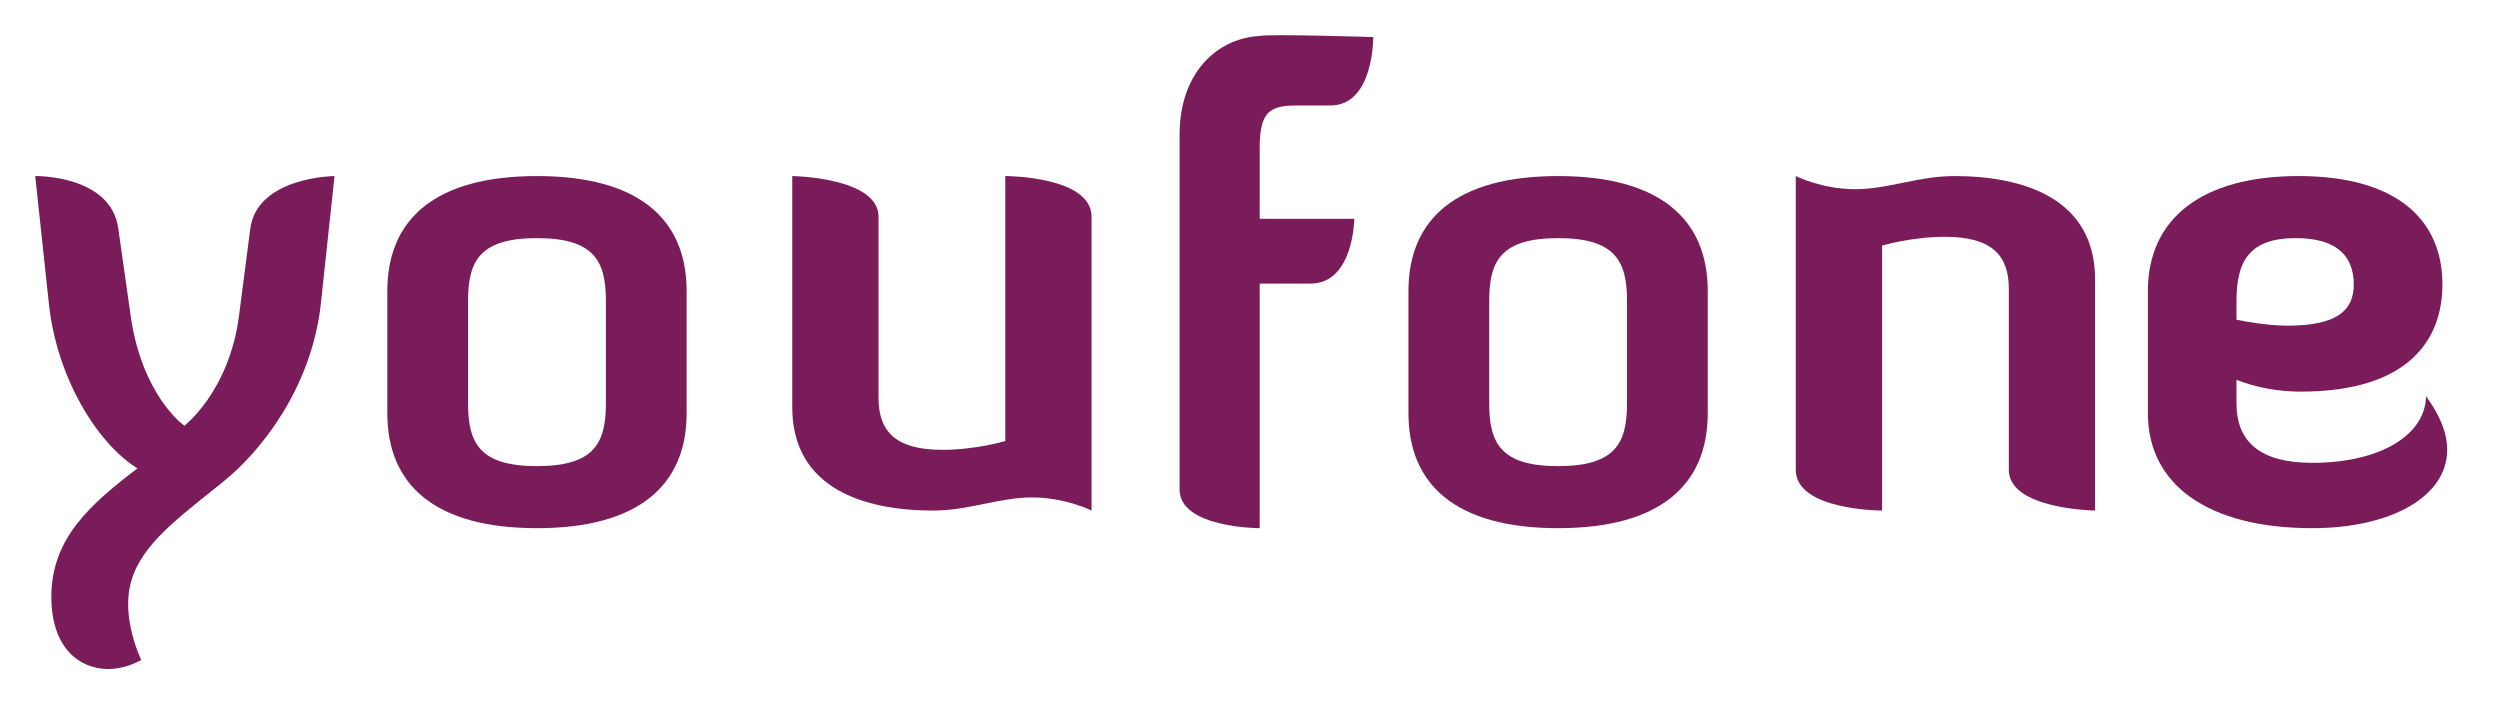 <svg xmlns="http://www.w3.org/2000/svg" xmlns:xlink="http://www.w3.org/1999/xlink" width="142px" height="40px" viewBox="12 0 132 40" version="1.1">
    <!-- Generator: sketchtool 49.3 (51167) - http://www.bohemiancoding.com/sketch -->
    <title>6DA30047-7552-4FF2-9D08-A4E25B04FB35</title>
    <desc>Created with sketchtool.</desc>
    <defs/>
    <g id="Symbols" stroke="none" stroke-width="1" fill="none" fill-rule="evenodd">
        <g id="youfone-logo" fill="#791c59">
            <g>
                <path d="M80.587,5.992 L82.564,5.992 C85.038,5.992 85,2.106 85,2.106 C85,2.106 79.075,1.911 78.452,2.051 C76.077,2.219 74,4.179 74,7.656 L74,27.799 C74,30 78.551,30 78.551,30 L78.551,16.107 L81.441,16.107 C83.889,16.107 83.923,12.429 83.923,12.429 L78.551,12.429 L78.551,8.402 C78.551,6.419 79.075,5.992 80.587,5.992" id="Fill-1"/>
                <path d="M13.717,12.968 L14.419,17.915 C15.055,22.461 17.446,24.182 17.482,24.182 C17.446,24.182 20.015,22.277 20.579,17.915 L21.213,13.003 C21.602,10.037 26,10 26,10 L25.224,17.255 C24.697,22.059 21.776,25.686 19.665,27.371 L18.291,28.472 C16.039,30.305 14.279,31.843 14.279,34.298 C14.279,35.693 14.774,36.936 15.019,37.488 C14.419,37.815 13.787,38 13.153,38 C11.5,38 9.916,36.79 9.916,33.895 C9.916,30.56 12.167,28.618 14.807,26.603 C12.555,25.21 10.233,21.506 9.777,17.255 L9,10 C9,10 13.294,9.926 13.717,12.968" id="Fill-3"/>
                <path d="M41.415,17.087 C41.415,14.824 40.746,13.526 37.499,13.526 C34.255,13.526 33.585,14.824 33.585,17.087 L33.585,22.914 C33.585,25.178 34.255,26.476 37.499,26.476 C40.746,26.476 41.415,25.178 41.415,22.914 L41.415,17.087 Z M46,23.471 C46,27.552 43.284,30 37.499,30 C31.715,30 29,27.552 29,23.471 L29,16.53 C29,12.451 31.715,10 37.499,10 C43.284,10 46,12.451 46,16.53 L46,23.471 Z" id="Fill-5"/>
                <path d="M56.901,22.598 C56.901,24.483 57.843,25.55 60.521,25.55 C62.441,25.55 64.1,25.052 64.1,25.052 L64.1,10 C64.1,10 69,10 69,12.312 L69,29 C69,29 67.531,28.254 65.608,28.254 C63.76,28.254 62.027,29 59.992,29 C56.11,29 52,27.756 52,23.132 L52,10 C52,10 56.901,10.07 56.901,12.312 L56.901,22.598" id="Fill-6"/>
                <path d="M99.415,17.087 C99.415,14.824 98.743,13.526 95.5,13.526 C92.256,13.526 91.587,14.824 91.587,17.087 L91.587,22.914 C91.587,25.178 92.256,26.476 95.5,26.476 C98.743,26.476 99.415,25.178 99.415,22.914 L99.415,17.087 Z M104,23.471 C104,27.552 101.284,30 95.5,30 C89.717,30 87,27.552 87,23.471 L87,16.53 C87,12.451 89.717,10 95.5,10 C101.284,10 104,12.451 104,16.53 L104,23.471 Z" id="Fill-7"/>
                <path d="M121.101,16.405 C121.101,14.519 120.156,13.451 117.481,13.451 C115.561,13.451 113.902,13.95 113.902,13.95 L113.902,29 C113.902,29 109,29 109,26.688 L109,10 C109,10 110.469,10.746 112.394,10.746 C114.241,10.746 115.975,10 118.009,10 C121.893,10 126,11.243 126,15.871 L126,29 C126,29 121.101,28.93 121.101,26.688 L121.101,16.405" id="Fill-8"/>
                <path d="M134.033,18.163 C134.421,18.239 135.777,18.498 136.935,18.498 C139.725,18.498 140.694,17.644 140.694,16.16 C140.694,14.603 139.802,13.525 137.402,13.525 C134.77,13.525 134.033,14.824 134.033,17.088 L134.033,18.163 Z M129,23.47 L129,16.531 C129,12.451 132.019,10 137.558,10 C143.096,10 145.729,12.451 145.729,16.16 C145.729,19.313 143.793,22.244 137.674,22.244 C136.433,22.244 135.194,22.024 134.033,21.576 L134.033,22.913 C134.033,25.137 135.426,26.289 138.334,26.289 C142.166,26.289 144.761,24.732 144.8,22.505 C145.611,23.617 146,24.62 146,25.549 C146,28.219 142.786,30 138.334,30 C132.446,30 129,27.552 129,23.47 Z" id="Fill-10"/>
            </g>
        </g>
    </g>
</svg>